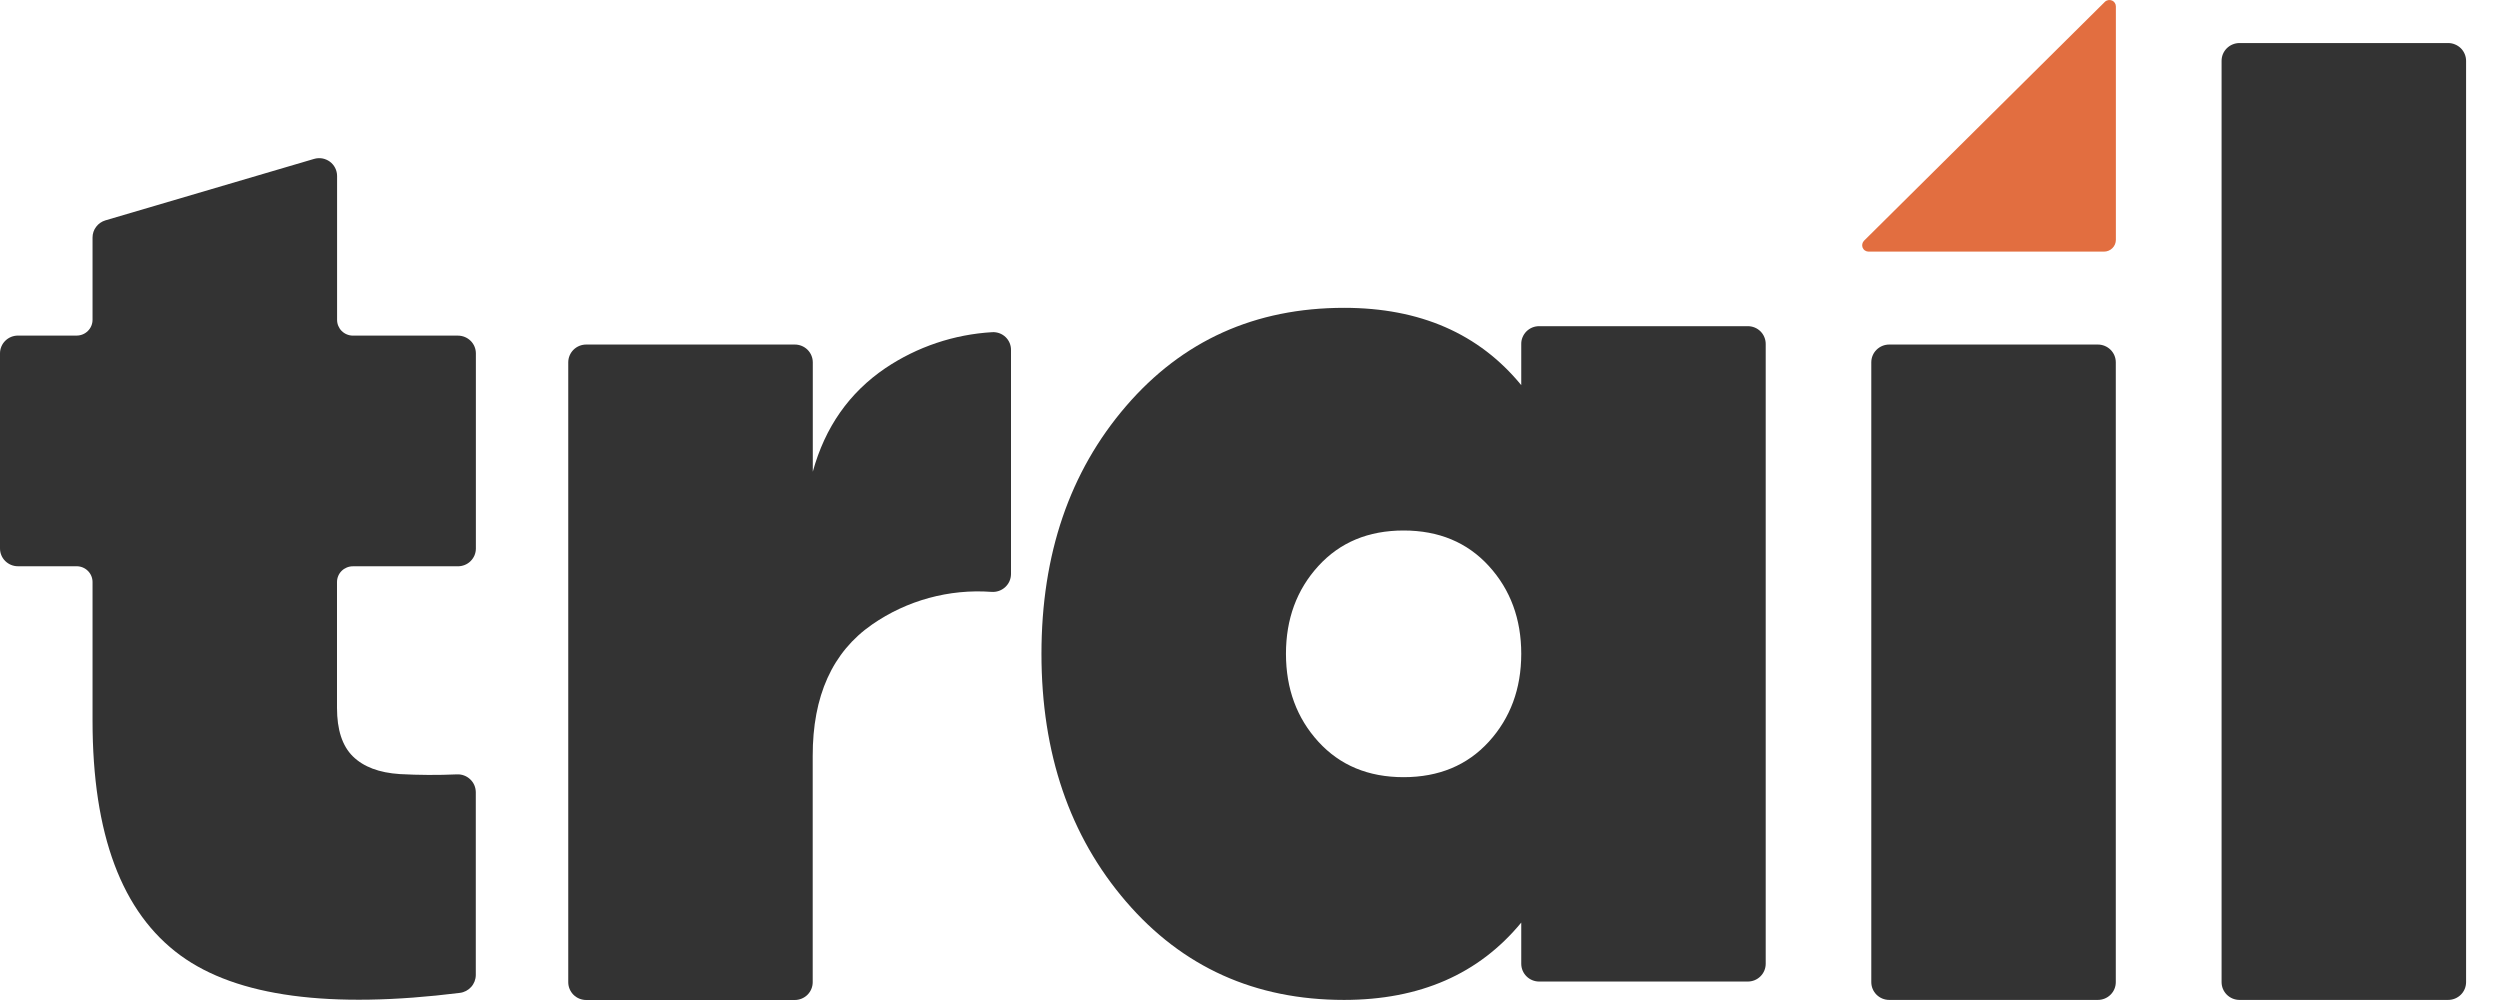 <svg width="60" height="24" viewBox="0 0 60 24" fill="none" xmlns="http://www.w3.org/2000/svg">
<path d="M10.989 13.591H8.469C8.368 13.591 8.271 13.631 8.199 13.702C8.128 13.773 8.088 13.869 8.088 13.97V16.989C8.088 17.514 8.214 17.902 8.469 18.153C8.725 18.404 9.098 18.546 9.595 18.578C10.051 18.603 10.509 18.605 10.966 18.585C11.024 18.582 11.082 18.591 11.136 18.611C11.191 18.631 11.241 18.662 11.283 18.702C11.326 18.741 11.359 18.789 11.383 18.842C11.406 18.895 11.418 18.952 11.419 19.01V23.402C11.418 23.507 11.379 23.608 11.308 23.687C11.238 23.765 11.142 23.816 11.037 23.829C7.919 24.218 5.684 23.918 4.331 22.93C2.924 21.903 2.221 20.026 2.221 17.299V13.969C2.221 13.868 2.181 13.772 2.109 13.701C2.038 13.63 1.941 13.59 1.839 13.59H0.43C0.316 13.59 0.207 13.545 0.126 13.465C0.045 13.385 0 13.276 0 13.163V8.481C0 8.368 0.045 8.259 0.126 8.179C0.207 8.099 0.316 8.054 0.43 8.054H1.839C1.941 8.054 2.038 8.014 2.109 7.943C2.181 7.872 2.221 7.776 2.221 7.675V5.699C2.221 5.607 2.251 5.517 2.307 5.444C2.362 5.37 2.44 5.316 2.529 5.289L7.537 3.814C7.601 3.795 7.669 3.791 7.735 3.802C7.801 3.814 7.863 3.841 7.917 3.88C7.971 3.92 8.014 3.972 8.044 4.031C8.074 4.091 8.09 4.156 8.09 4.223V7.676C8.09 7.777 8.13 7.873 8.201 7.944C8.273 8.015 8.37 8.055 8.471 8.055H10.99C11.104 8.055 11.214 8.1 11.295 8.18C11.376 8.26 11.421 8.368 11.421 8.482V13.165C11.421 13.221 11.409 13.277 11.388 13.329C11.366 13.38 11.334 13.427 11.294 13.467C11.254 13.507 11.206 13.538 11.154 13.559C11.101 13.58 11.045 13.591 10.989 13.591Z" fill="#333333"/>
<path d="M19.507 11.321C19.801 10.251 20.383 9.423 21.25 8.835C22.012 8.323 22.898 8.025 23.816 7.972C23.874 7.969 23.932 7.978 23.987 7.998C24.041 8.018 24.091 8.049 24.133 8.089C24.175 8.129 24.208 8.177 24.231 8.231C24.253 8.284 24.265 8.341 24.264 8.399V13.781C24.263 13.84 24.25 13.899 24.226 13.952C24.201 14.006 24.166 14.054 24.122 14.094C24.078 14.133 24.026 14.164 23.97 14.183C23.914 14.202 23.855 14.209 23.795 14.205C22.779 14.131 21.767 14.408 20.932 14.987C19.977 15.649 19.502 16.703 19.505 18.148V23.573C19.505 23.686 19.459 23.795 19.379 23.875C19.298 23.955 19.188 24 19.074 24H14.069C13.954 24 13.845 23.955 13.764 23.875C13.684 23.795 13.638 23.686 13.638 23.573V8.696C13.638 8.583 13.684 8.474 13.764 8.394C13.845 8.314 13.954 8.269 14.069 8.269H19.076C19.19 8.269 19.3 8.314 19.381 8.394C19.461 8.474 19.507 8.583 19.507 8.696V11.321Z" fill="#333333"/>
<path d="M36.94 7.828H41.947C42.003 7.828 42.059 7.839 42.111 7.86C42.164 7.881 42.211 7.913 42.251 7.952C42.291 7.992 42.323 8.039 42.344 8.091C42.366 8.143 42.377 8.199 42.377 8.255V23.13C42.377 23.186 42.366 23.242 42.344 23.294C42.323 23.345 42.291 23.392 42.251 23.432C42.211 23.472 42.164 23.503 42.111 23.525C42.059 23.546 42.003 23.557 41.947 23.557H36.94C36.826 23.557 36.716 23.512 36.636 23.432C36.555 23.352 36.51 23.243 36.51 23.13V22.142C35.491 23.379 34.075 23.997 32.259 23.998C30.123 23.998 28.378 23.211 27.025 21.638C25.672 20.065 24.996 18.083 24.995 15.693C24.995 13.302 25.672 11.319 27.025 9.747C28.379 8.174 30.123 7.388 32.259 7.388C34.078 7.388 35.495 8.006 36.51 9.243V8.256C36.509 8.199 36.52 8.144 36.542 8.092C36.564 8.04 36.595 7.993 36.635 7.953C36.675 7.913 36.723 7.882 36.775 7.86C36.827 7.839 36.883 7.828 36.94 7.828ZM31.64 17.8C32.158 18.368 32.84 18.652 33.686 18.652C34.532 18.652 35.215 18.368 35.733 17.8C36.25 17.232 36.509 16.53 36.51 15.693C36.51 14.856 36.251 14.153 35.733 13.585C35.214 13.017 34.532 12.732 33.686 12.732C32.84 12.732 32.158 13.017 31.64 13.585C31.122 14.152 30.863 14.855 30.863 15.693C30.864 16.53 31.123 17.233 31.64 17.8Z" fill="#333333"/>
<path d="M44.911 23.571V8.696C44.911 8.582 44.956 8.474 45.037 8.394C45.118 8.314 45.227 8.269 45.341 8.269H50.349C50.463 8.269 50.572 8.314 50.653 8.394C50.734 8.474 50.779 8.582 50.779 8.696V23.571C50.779 23.684 50.734 23.793 50.653 23.873C50.572 23.953 50.463 23.998 50.349 23.998H45.341C45.227 23.998 45.118 23.953 45.037 23.873C44.956 23.793 44.911 23.684 44.911 23.571Z" fill="#333333"/>
<path d="M53.318 23.571V1.46C53.318 1.404 53.329 1.349 53.35 1.297C53.372 1.245 53.404 1.198 53.444 1.158C53.484 1.119 53.531 1.087 53.583 1.066C53.636 1.044 53.692 1.033 53.748 1.033H58.755C58.812 1.033 58.868 1.044 58.92 1.066C58.972 1.087 59.02 1.119 59.06 1.158C59.1 1.198 59.132 1.245 59.153 1.297C59.175 1.349 59.186 1.404 59.186 1.46V23.571C59.186 23.684 59.141 23.793 59.06 23.873C58.979 23.953 58.87 23.998 58.755 23.998H53.748C53.634 23.998 53.525 23.953 53.444 23.873C53.363 23.793 53.318 23.684 53.318 23.571Z" fill="#333333"/>
<path d="M44.846 6.039H50.495C50.571 6.039 50.644 6.009 50.697 5.956C50.751 5.903 50.781 5.831 50.781 5.755V0.154C50.781 0.123 50.772 0.094 50.755 0.068C50.738 0.043 50.714 0.023 50.685 0.012C50.657 7.93462e-05 50.626 -0.003 50.596 0.003C50.566 0.009 50.538 0.023 50.516 0.045L44.737 5.777C44.716 5.799 44.701 5.826 44.695 5.856C44.689 5.885 44.692 5.916 44.703 5.944C44.715 5.972 44.735 5.997 44.76 6.013C44.786 6.03 44.816 6.039 44.846 6.039Z" fill="#E26E40"/>
</svg>

